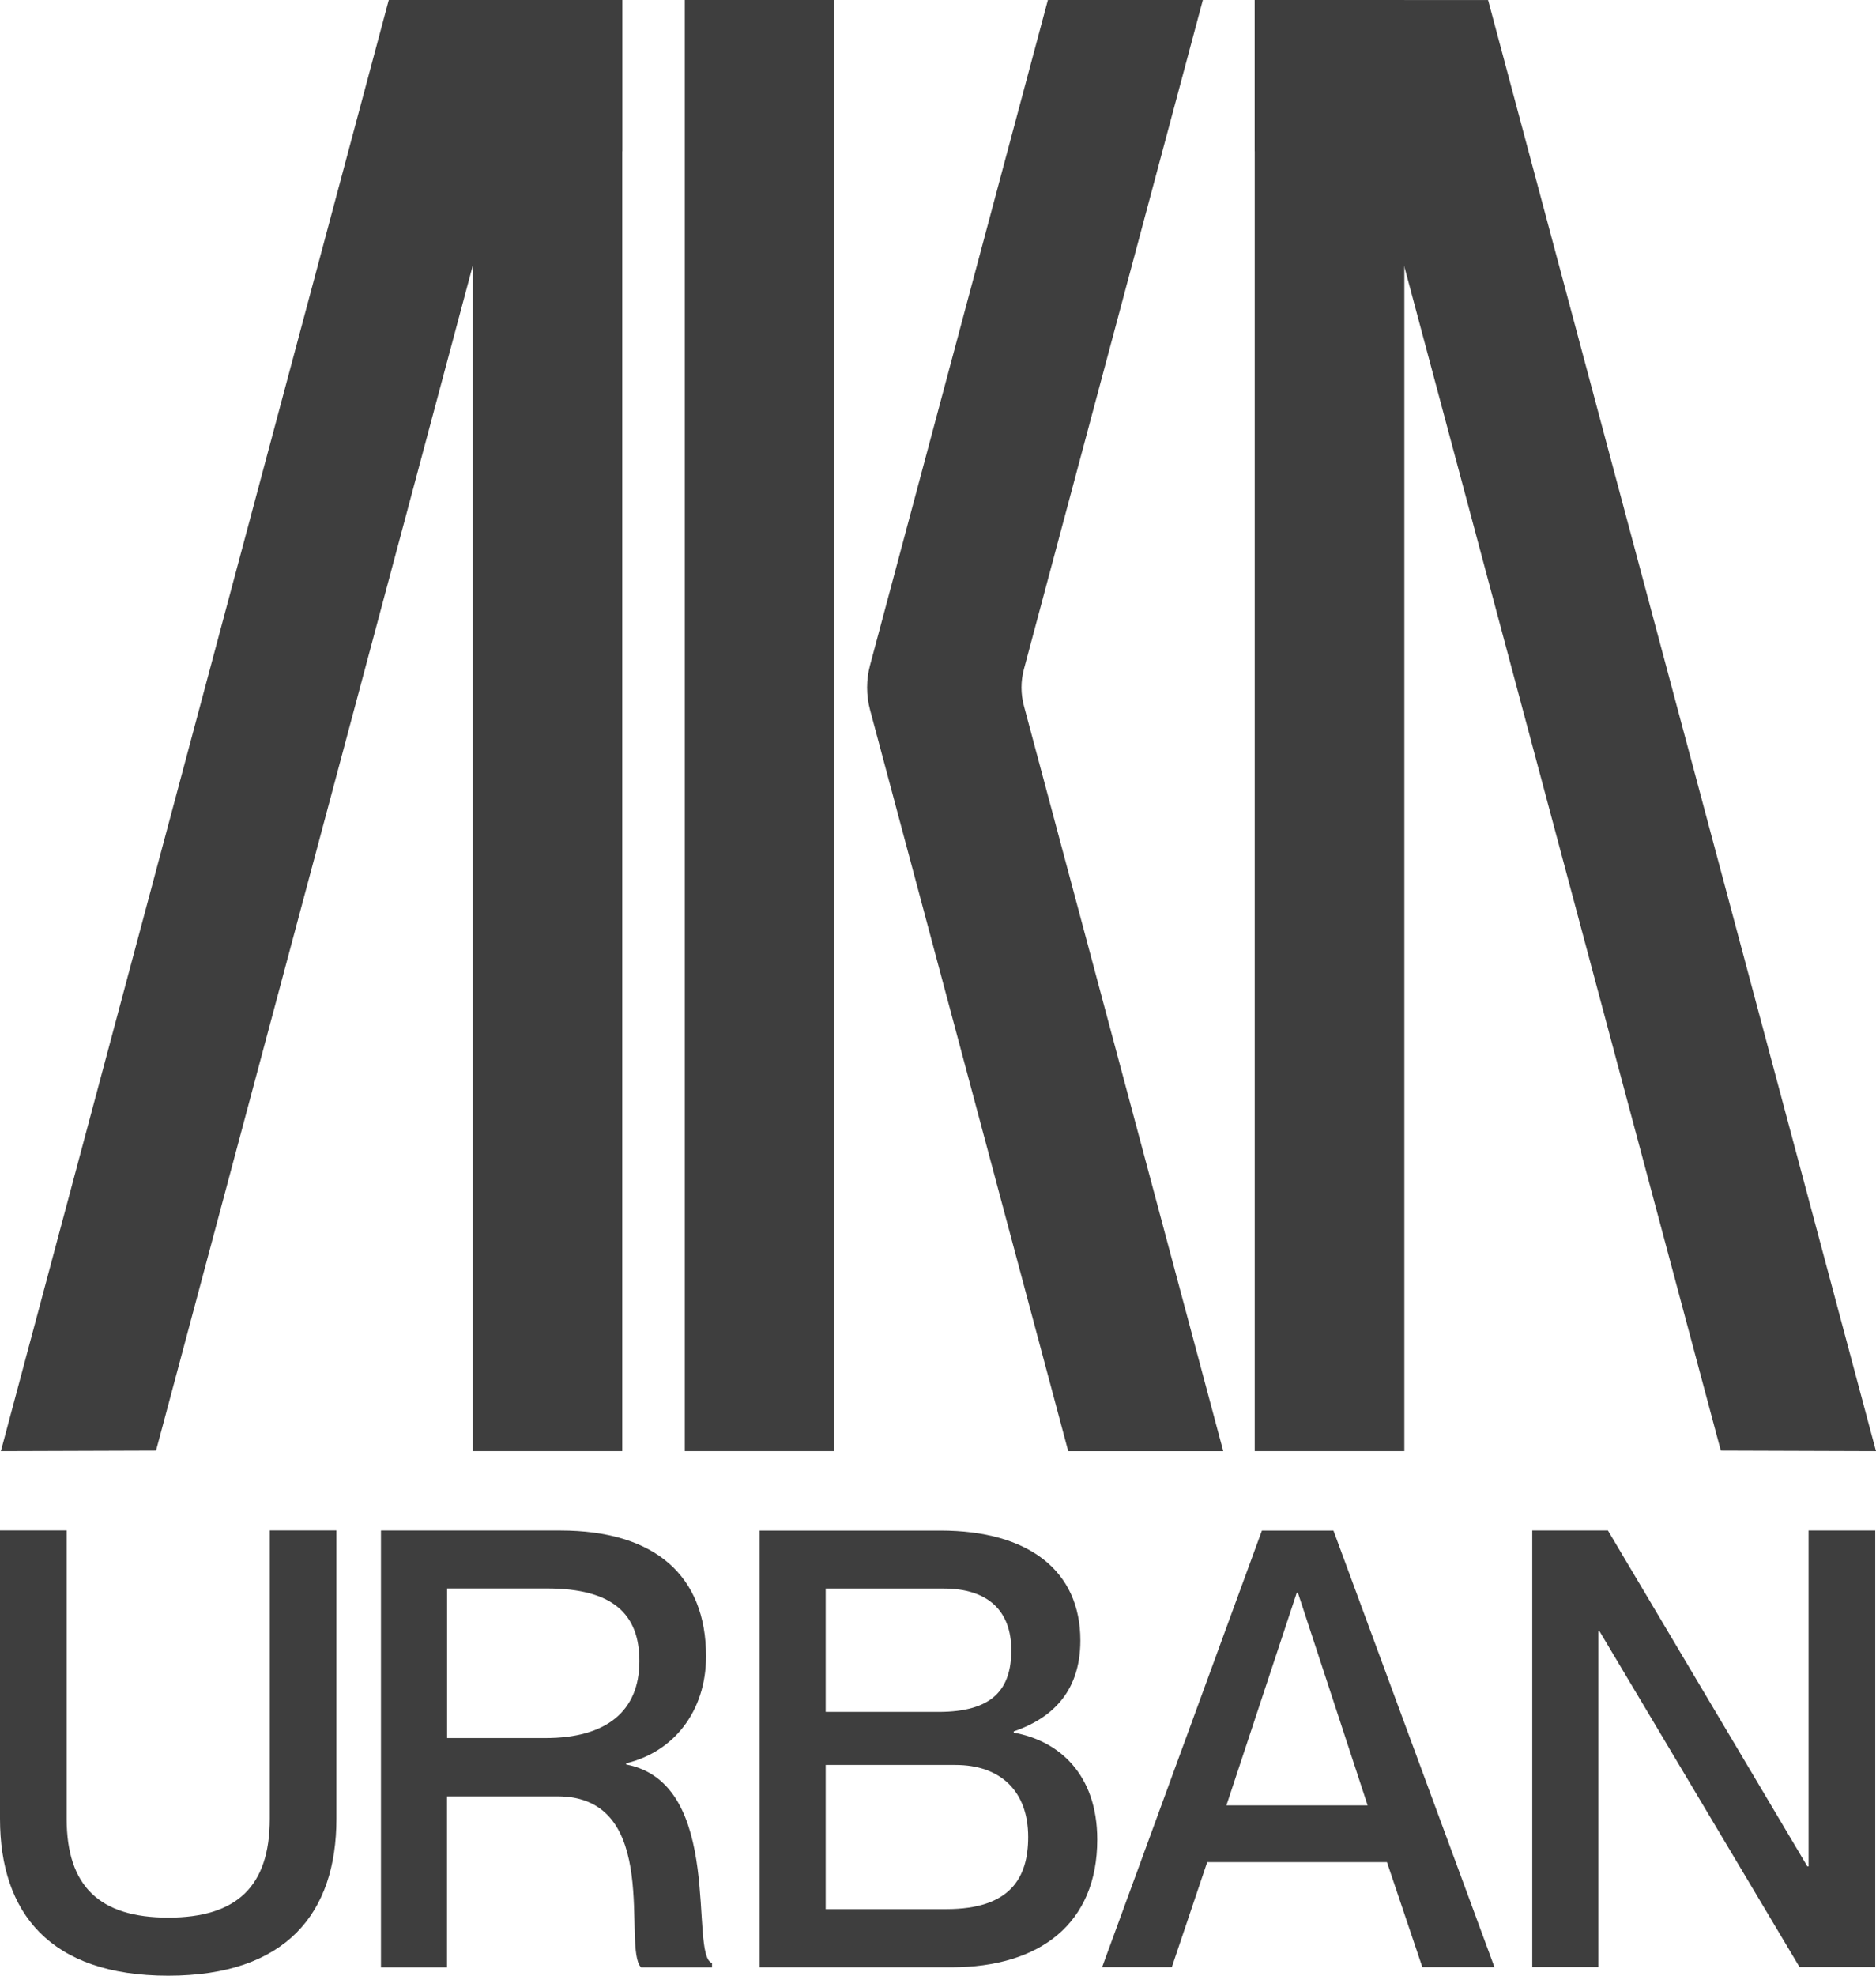 <svg width="228" height="240" viewBox="0 0 228 240" fill="none" xmlns="http://www.w3.org/2000/svg">
<g clip-path="url(#clip0_603_1854)">
<path d="M20.443 240.003C6.06 240.003 0 232.359 0 220.931V185.908H8.101V220.931C8.101 229.162 12.121 232.946 20.443 232.946C28.766 232.946 32.786 229.162 32.786 220.931V185.908H40.887V220.931C40.887 232.359 34.826 240.003 20.443 240.003Z" fill="#3E3E3E"/>
<path d="M46.313 185.916H68.071C79.615 185.916 85.81 191.412 85.81 201.204C85.81 207.961 81.79 212.857 76.099 214.194V214.344C88.146 216.642 83.696 237.563 86.536 238.462V238.987H77.918C75.582 236.764 80.549 218.216 67.764 218.216H54.328V238.987H46.3V185.941L46.313 185.916ZM54.34 211.134H66.313C73.689 211.134 77.709 207.874 77.709 201.791C77.709 196.083 74.501 192.96 66.461 192.96H54.34V211.134Z" fill="#3E3E3E"/>
<path d="M92.309 185.924H114.289C125.021 185.924 131.303 190.82 131.303 199.276C131.303 205.808 127.504 208.844 123.202 210.33V210.48C128.684 211.442 133.356 215.526 133.356 223.47C133.356 233.637 126.423 238.983 115.617 238.983H92.322V185.937L92.309 185.924ZM114.068 207.957C120.645 207.957 122.907 205.209 122.907 200.463C122.907 195.716 120.128 192.969 114.658 192.969H100.349V207.957H114.08H114.068ZM115.027 231.913C122.771 231.913 124.96 228.129 124.96 223.157C124.96 217.587 121.604 214.402 116.121 214.402H100.349V231.913H115.027Z" fill="#3E3E3E"/>
<path d="M146.718 226.205L142.416 238.97H133.946L153.369 185.924H162.06L181.631 238.97H172.866L168.563 226.205H146.731H146.718ZM166.215 219.31L157.745 193.493H157.598L149.054 219.31H166.215Z" fill="#3E3E3E"/>
<path d="M186.222 185.916H195.417L219.659 226.722H219.806V185.916H227.907V238.962H218.712L194.396 198.156H194.249V238.962H186.222V185.916Z" fill="#3E3E3E"/>
<path d="M83.225 -0.005L83.225 176.282H101.406L101.406 -0.005H83.225Z" fill="#3E3E3E"/>
<path d="M148.673 176.287H129.827L105.745 86.245C105.266 84.459 105.266 82.573 105.745 80.799L127.356 0H146.189L124.443 81.287C124.05 82.748 124.05 84.284 124.443 85.746L148.673 176.3V176.287Z" fill="#3E3E3E"/>
<path d="M163.312 4.846L209.141 176.225L227.999 176.287L180.854 0L163.312 4.846Z" fill="#3E3E3E"/>
<path d="M152.495 -0.005V176.282H170.677V-0.005H152.495Z" fill="#3E3E3E"/>
<path d="M152.498 18.378L180.809 18.378V0.005L152.498 0.005V18.378Z" fill="#3E3E3E"/>
<path d="M64.792 4.846L18.963 176.225L0.105 176.287L47.249 0L64.792 4.846Z" fill="#3E3E3E"/>
<path d="M57.445 -0.005L57.445 176.282H75.627L75.627 -0.005H57.445Z" fill="#3E3E3E"/>
<path d="M75.62 0H47.309V18.373H75.62V0Z" fill="#3E3E3E"/>
</g>
<defs>
<clipPath id="clip0_603_1854">
<rect width="228" height="240" fill="white"/>
</clipPath>
</defs>
</svg>
